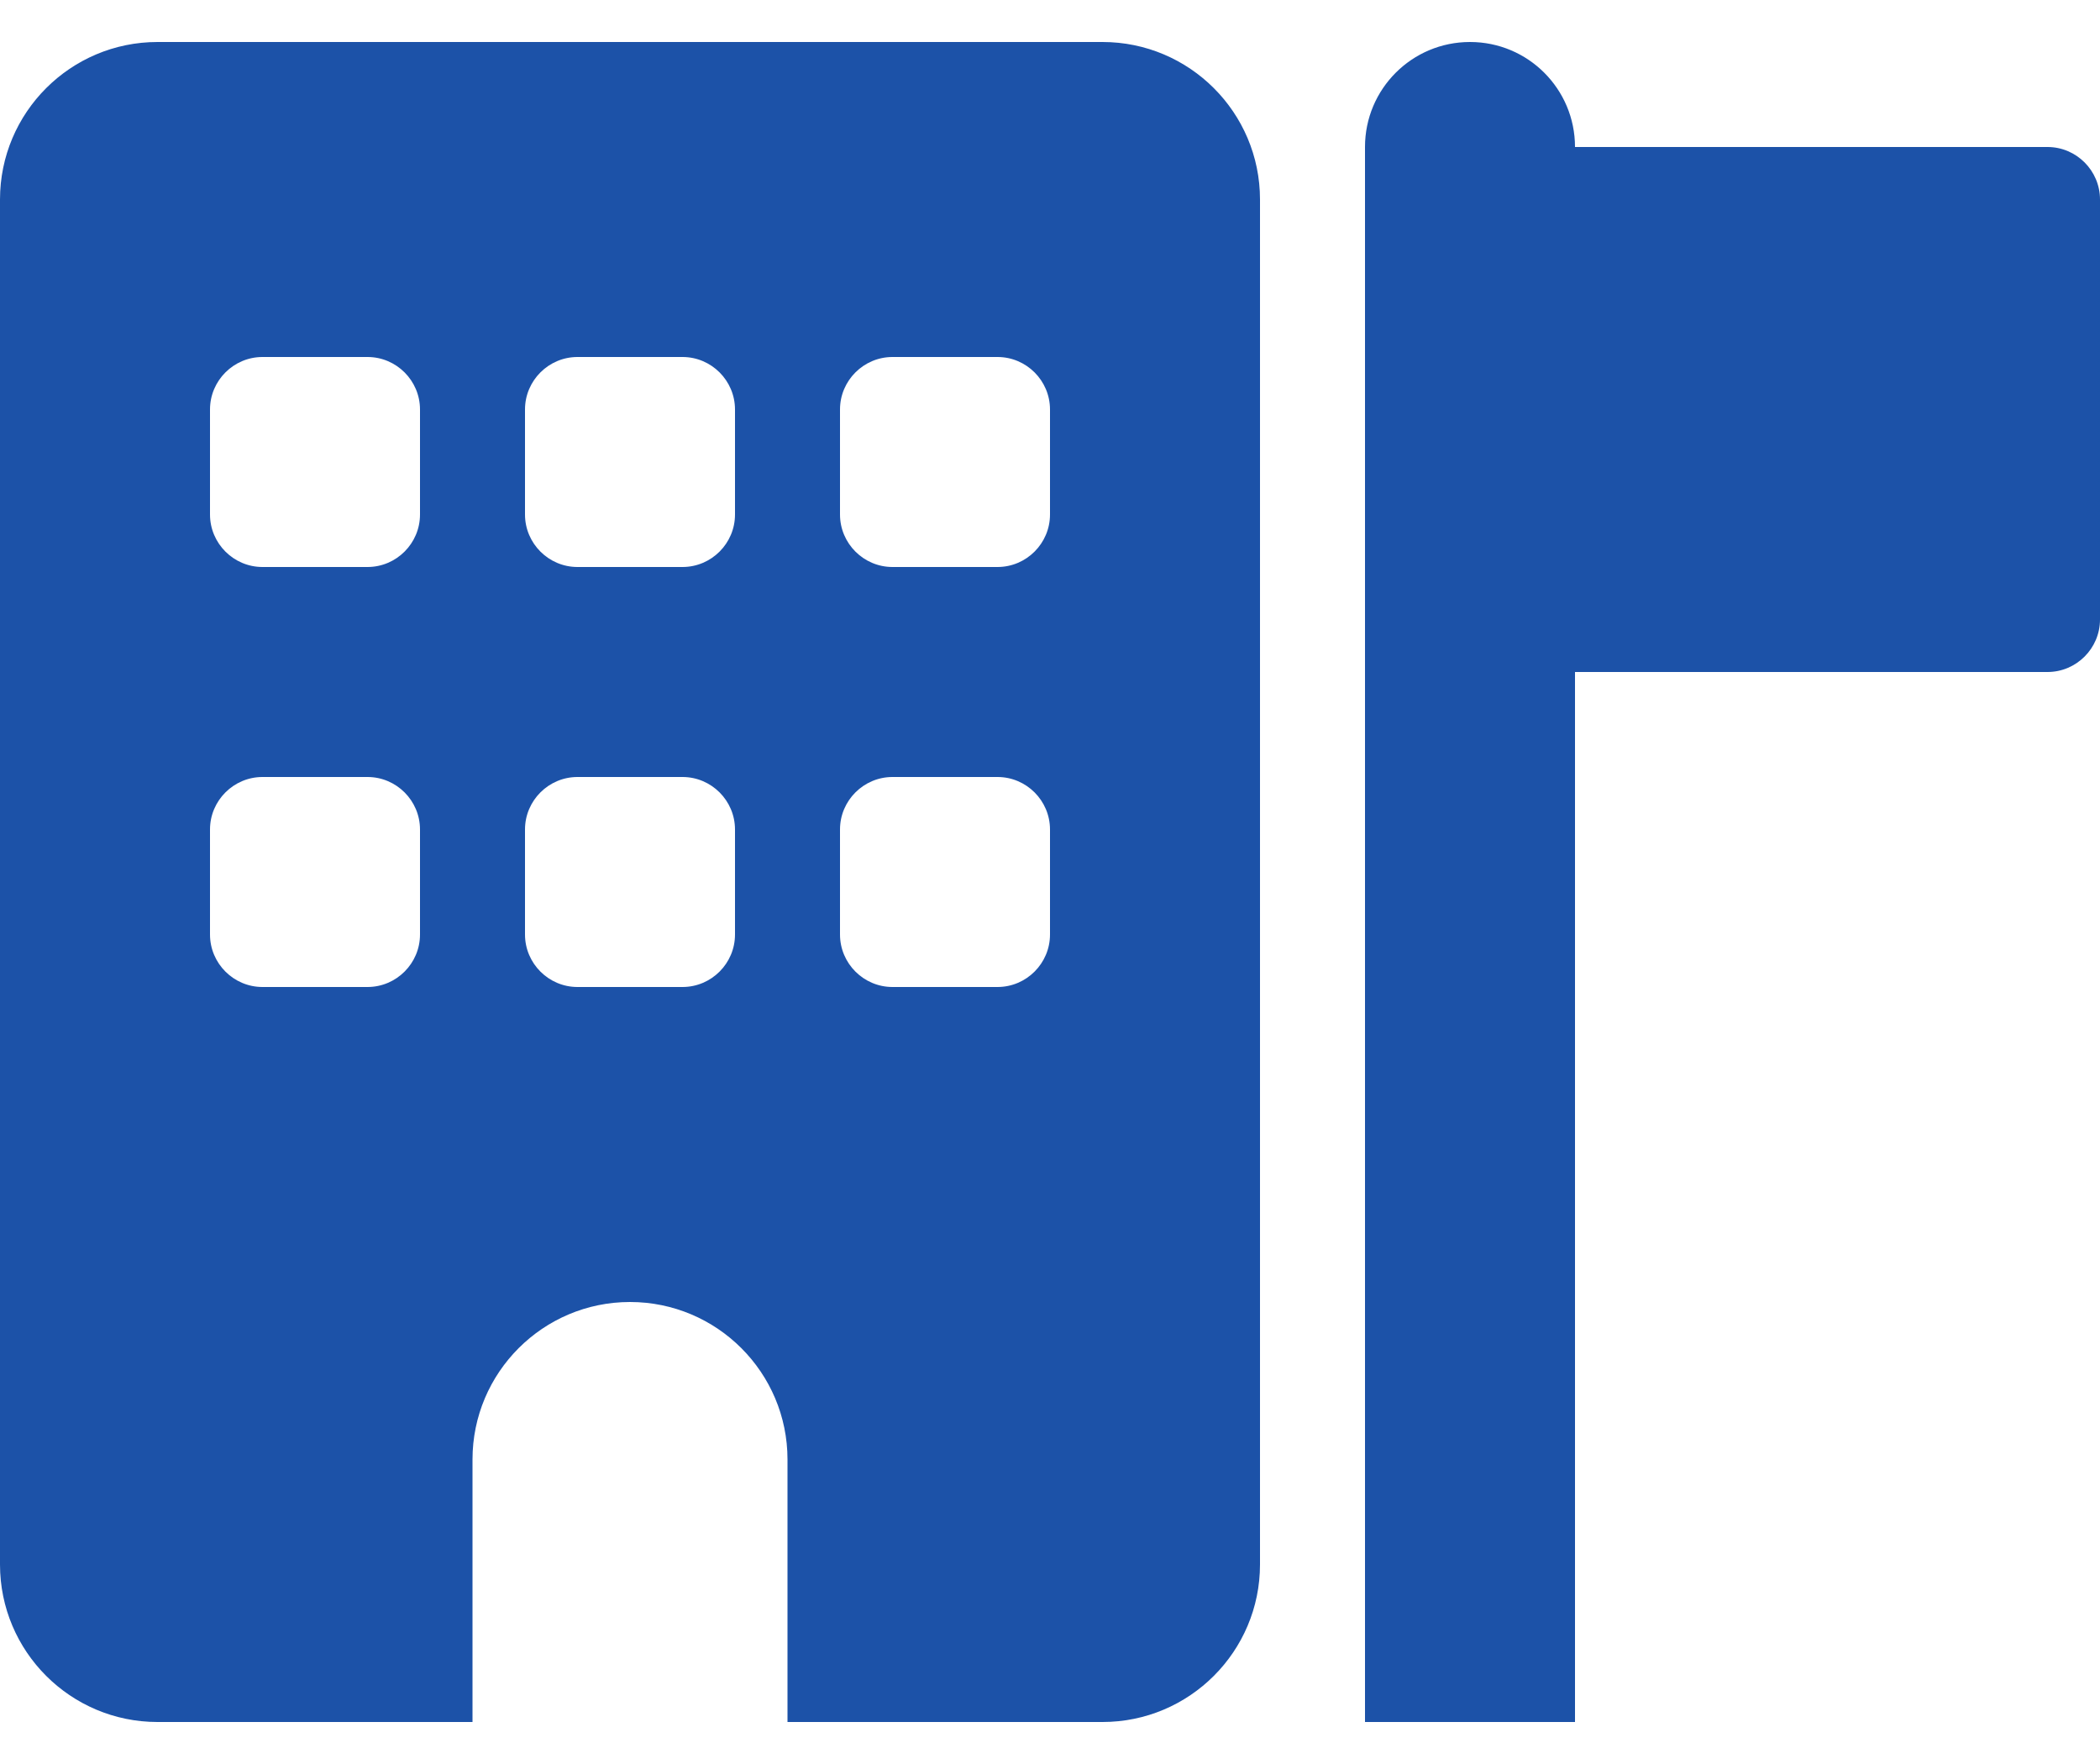 <svg width="25" height="21" viewBox="0 0 25 21" fill="none" xmlns="http://www.w3.org/2000/svg">
<path d="M1.875 0.5C0.84 0.5 0 1.34 0 2.375V18.625C0 19.66 0.84 20.5 1.875 20.5H5.625V17.375C5.625 16.34 6.465 15.5 7.5 15.5C8.535 15.5 9.375 16.34 9.375 17.375V20.5H13.125C14.16 20.5 15 19.66 15 18.625V2.375C15 1.34 14.16 0.5 13.125 0.5H1.875ZM2.5 9.875C2.5 9.531 2.781 9.25 3.125 9.25H4.375C4.719 9.25 5 9.531 5 9.875V11.125C5 11.469 4.719 11.75 4.375 11.75H3.125C2.781 11.75 2.5 11.469 2.5 11.125V9.875ZM6.875 9.25H8.125C8.469 9.25 8.75 9.531 8.75 9.875V11.125C8.75 11.469 8.469 11.75 8.125 11.75H6.875C6.531 11.75 6.25 11.469 6.25 11.125V9.875C6.25 9.531 6.531 9.25 6.875 9.25ZM10 9.875C10 9.531 10.281 9.25 10.625 9.25H11.875C12.219 9.25 12.5 9.531 12.5 9.875V11.125C12.5 11.469 12.219 11.75 11.875 11.75H10.625C10.281 11.75 10 11.469 10 11.125V9.875ZM3.125 4.25H4.375C4.719 4.25 5 4.531 5 4.875V6.125C5 6.469 4.719 6.75 4.375 6.75H3.125C2.781 6.75 2.5 6.469 2.5 6.125V4.875C2.5 4.531 2.781 4.25 3.125 4.25ZM6.25 4.875C6.25 4.531 6.531 4.25 6.875 4.25H8.125C8.469 4.25 8.75 4.531 8.75 4.875V6.125C8.75 6.469 8.469 6.75 8.125 6.75H6.875C6.531 6.75 6.25 6.469 6.25 6.125V4.875ZM10.625 4.25H11.875C12.219 4.25 12.5 4.531 12.5 4.875V6.125C12.5 6.469 12.219 6.75 11.875 6.75H10.625C10.281 6.75 10 6.469 10 6.125V4.875C10 4.531 10.281 4.25 10.625 4.25ZM17.5 0.5C16.809 0.5 16.25 1.059 16.25 1.75V20.5H18.75V8H24.375C24.719 8 25 7.719 25 7.375V2.375C25 2.031 24.719 1.75 24.375 1.75H18.75C18.75 1.059 18.191 0.5 17.5 0.5Z" fill="#1C52A8"/>
</svg>
